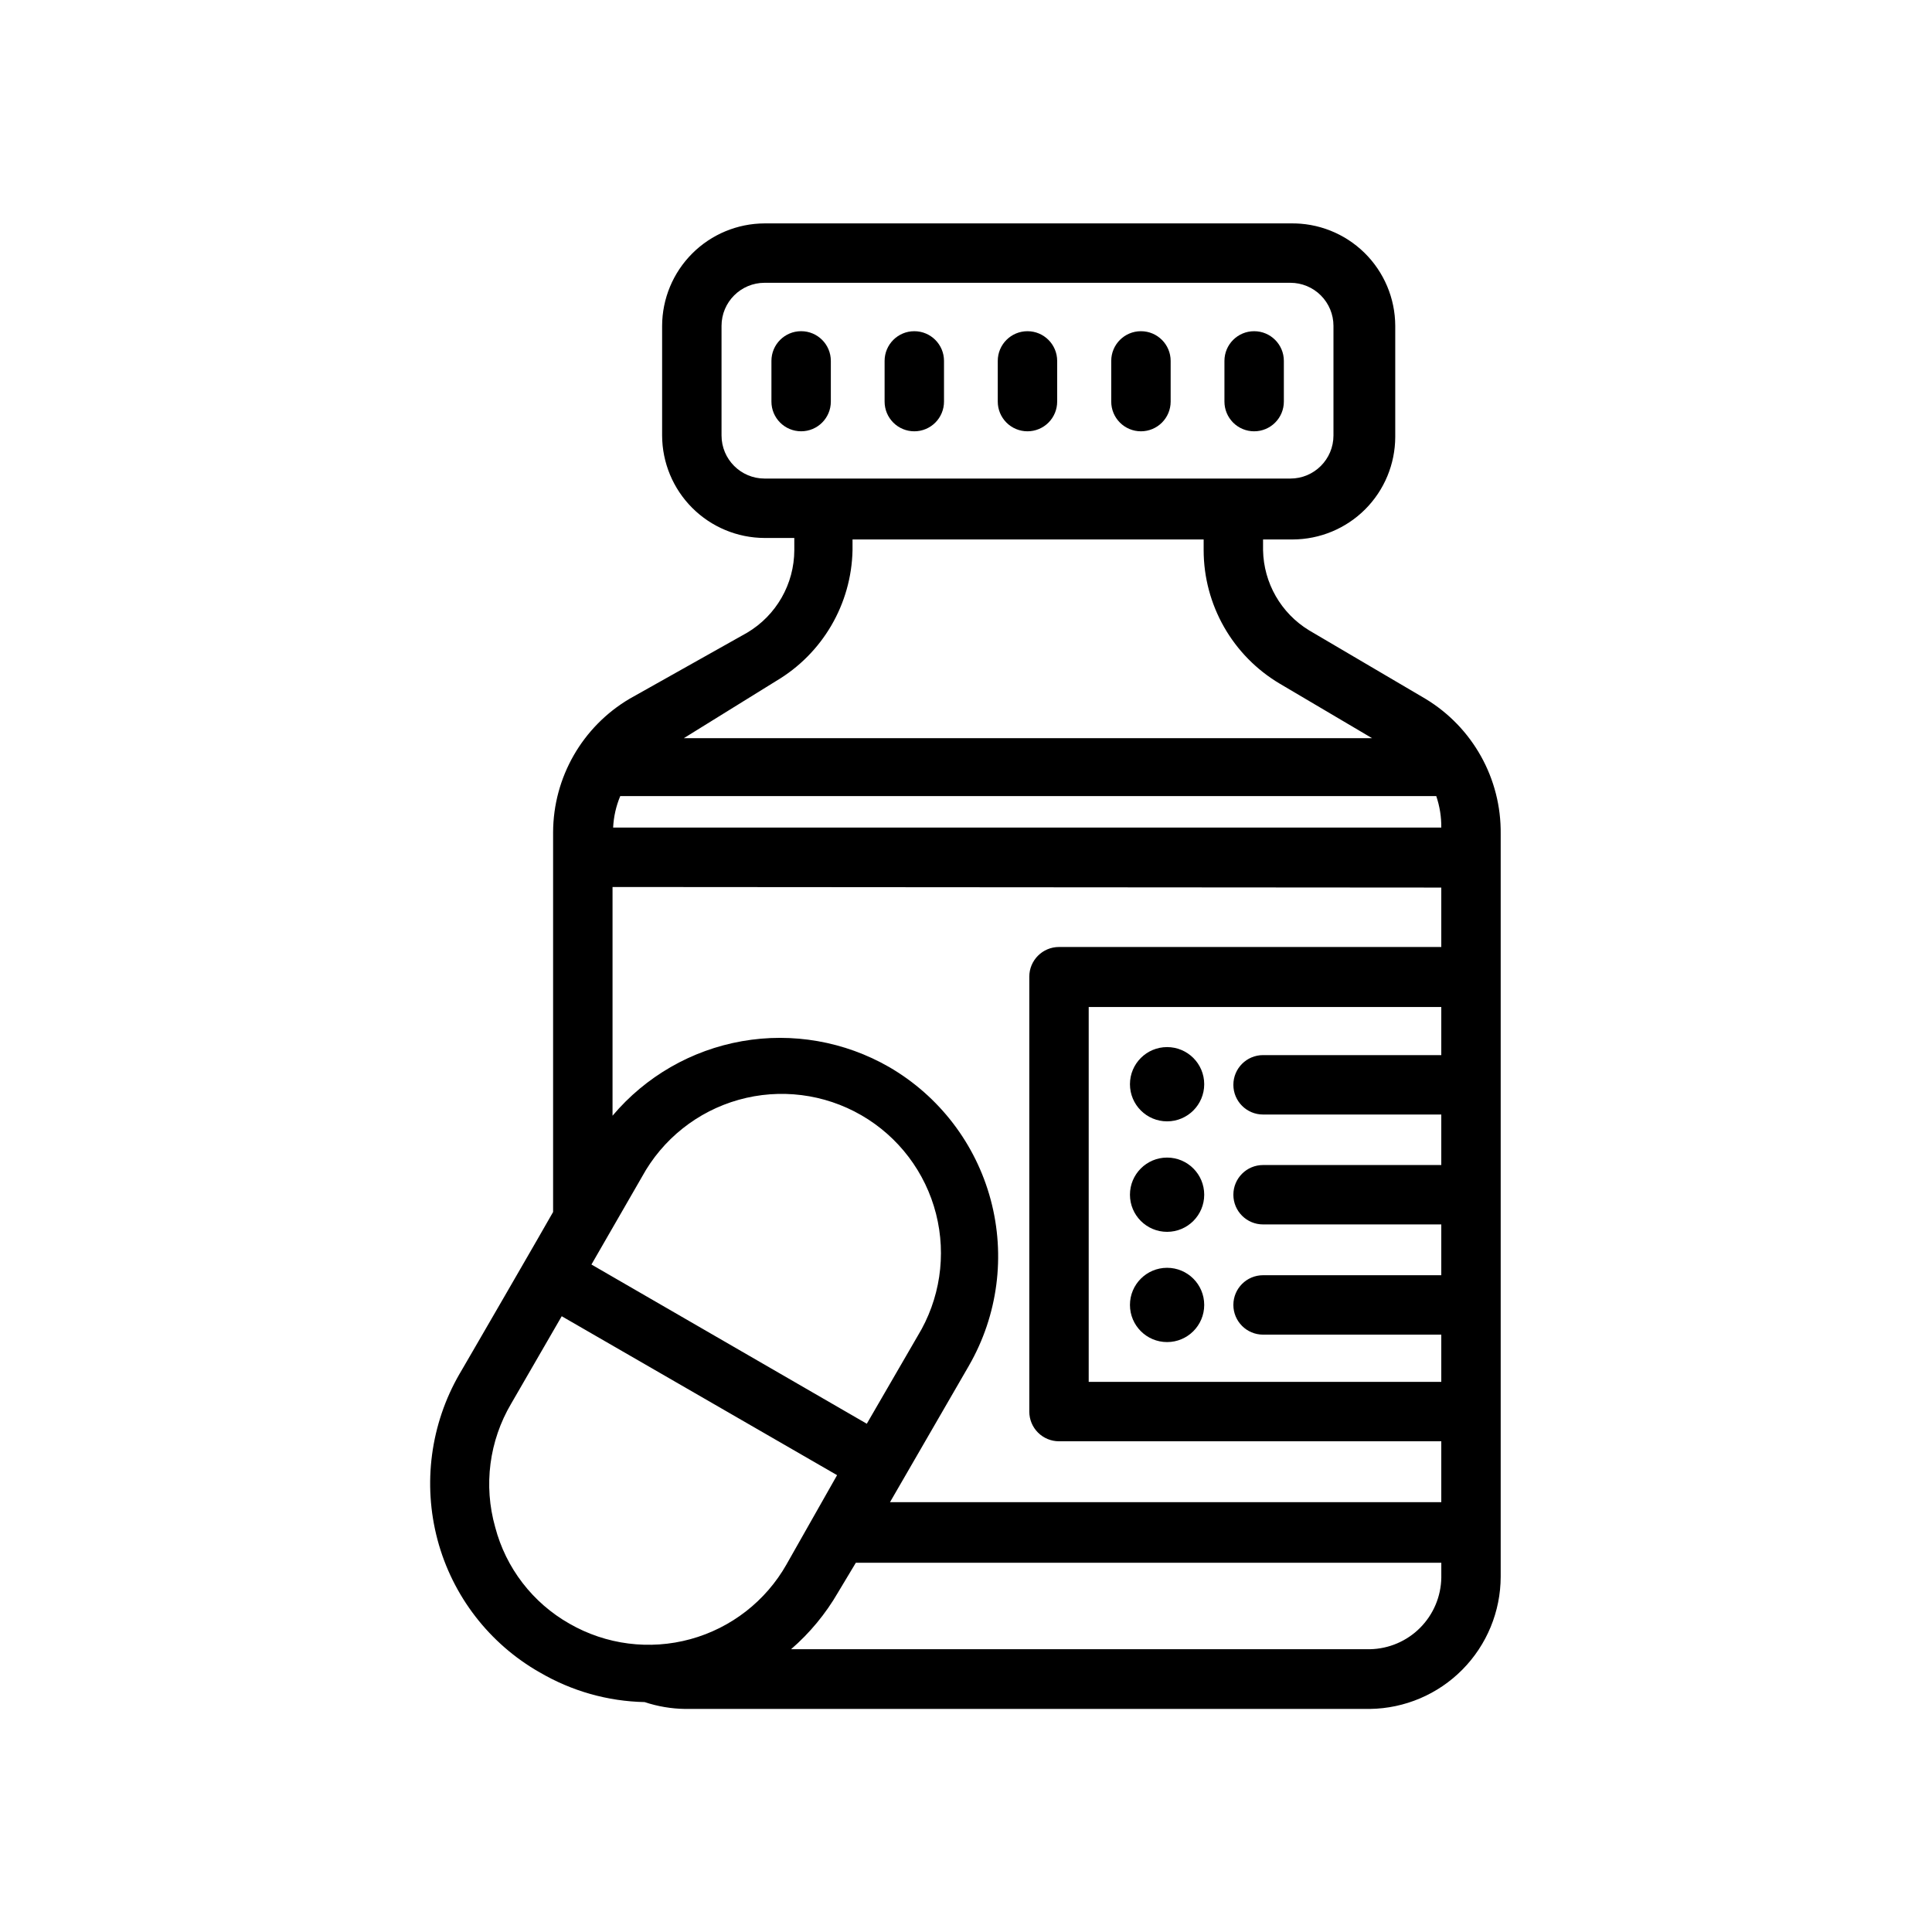 <?xml version="1.0" encoding="UTF-8"?>
<!-- Uploaded to: ICON Repo, www.iconrepo.com, Generator: ICON Repo Mixer Tools -->
<svg fill="#000000" width="800px" height="800px" version="1.1" viewBox="144 144 512 512" xmlns="http://www.w3.org/2000/svg">
 <g>
  <path d="m463.13 489.82c0 5.438-4.406 9.844-9.84 9.844-5.434 0-9.84-4.406-9.84-9.844 0-5.434 4.406-9.84 9.84-9.84 5.434 0 9.84 4.406 9.84 9.84"/>
  <path d="m364.18 239.64c0-4.348-3.523-7.871-7.871-7.871s-7.871 3.523-7.871 7.871v10.785c0 4.348 3.523 7.871 7.871 7.871s7.871-3.523 7.871-7.871z"/>
  <path d="m386.3 258.3c2.09 0 4.09-0.828 5.566-2.305 1.477-1.477 2.305-3.477 2.305-5.566v-10.785c0-4.348-3.523-7.871-7.871-7.871-4.348 0-7.871 3.523-7.871 7.871v10.785c0 2.09 0.828 4.09 2.305 5.566 1.477 1.477 3.481 2.305 5.566 2.305z"/>
  <path d="m416.29 258.3c2.09 0 4.09-0.828 5.566-2.305 1.477-1.477 2.305-3.477 2.305-5.566v-10.785c0-4.348-3.523-7.871-7.871-7.871-4.348 0-7.871 3.523-7.871 7.871v10.785c0 2.09 0.828 4.09 2.305 5.566 1.477 1.477 3.481 2.305 5.566 2.305z"/>
  <path d="m446.36 258.3c2.09 0 4.09-0.828 5.566-2.305 1.477-1.477 2.309-3.477 2.309-5.566v-10.785c0-4.348-3.527-7.871-7.875-7.871-4.348 0-7.871 3.523-7.871 7.871v10.785c0 2.09 0.828 4.09 2.305 5.566 1.477 1.477 3.481 2.305 5.566 2.305z"/>
  <path d="m476.36 258.3c2.09 0 4.09-0.828 5.566-2.305 1.477-1.477 2.309-3.477 2.309-5.566v-10.785c0-4.348-3.527-7.871-7.875-7.871-4.348 0-7.871 3.523-7.871 7.871v10.785c0 2.09 0.832 4.09 2.305 5.566 1.477 1.477 3.481 2.305 5.566 2.305z"/>
  <path d="m463.13 431.33c0 5.434-4.406 9.84-9.84 9.84-5.434 0-9.84-4.406-9.84-9.84s4.406-9.84 9.84-9.84c5.434 0 9.84 4.406 9.84 9.84"/>
  <path d="m463.13 460.61c0 5.434-4.406 9.84-9.84 9.84-5.434 0-9.84-4.406-9.84-9.84 0-5.434 4.406-9.84 9.84-9.84 5.434 0 9.84 4.406 9.84 9.84"/>
  <path d="m287.04 587.2c8.438 4.953 18.004 7.664 27.789 7.871 3.453 1.148 7.066 1.762 10.703 1.812h181.53c9.215-0.125 18.012-3.867 24.492-10.422 6.481-6.555 10.125-15.395 10.145-24.609v-196.8c0.191-14.672-7.422-28.34-19.996-35.898l-30.781-18.105h0.004c-7.441-4.527-12.043-12.547-12.203-21.254v-2.832h7.871c7.199-0.023 14.094-2.891 19.184-7.977 5.086-5.09 7.953-11.984 7.977-19.184v-29.441c-0.02-7.305-2.977-14.297-8.199-19.406-5.227-5.106-12.285-7.898-19.59-7.75h-139.34c-7.195 0.02-14.09 2.887-19.18 7.977-5.09 5.09-7.957 11.984-7.977 19.18v29.047c0.02 7.199 2.887 14.094 7.977 19.184 5.09 5.09 11.984 7.957 19.18 7.977h7.871l0.004 3.227c-0.023 8.992-4.781 17.305-12.52 21.887l-31.094 17.473c-12.551 7.394-20.27 20.859-20.309 35.426v100.61c-0.789 1.496-25.348 43.926-24.797 42.902-7.691 13.316-9.785 29.145-5.824 44.004 3.965 14.855 13.719 27.5 27.078 35.109zm220.42-6.141h-153.82c4.953-4.285 9.156-9.367 12.438-15.035l4.723-7.871h155.16v3.938-0.004c-0.078 4.996-2.094 9.762-5.617 13.301-3.523 3.539-8.281 5.57-13.273 5.672zm17.16-226.09c0.918 2.688 1.371 5.508 1.336 8.348h-219.47c0.141-2.871 0.777-5.695 1.887-8.348zm1.336 68.645h-47.23c-4.348 0-7.871 3.527-7.871 7.875 0 4.348 3.523 7.871 7.871 7.871h47.23v13.383h-47.23c-4.348 0-7.871 3.523-7.871 7.871 0 4.348 3.523 7.871 7.871 7.871h47.23v13.461h-47.23c-4.348 0-7.871 3.527-7.871 7.871 0 4.348 3.523 7.875 7.871 7.875h47.23v12.516h-93.438v-99.344h93.438zm0-44.398v15.742l-101.31 0.004c-4.348 0-7.871 3.523-7.871 7.871v115.25c0 2.09 0.828 4.09 2.305 5.566 1.477 1.477 3.481 2.305 5.566 2.305h101.31v16.137l-146.1 0.004 20.941-36.211h-0.004c7.656-13.309 9.723-29.105 5.754-43.934-3.969-14.828-13.652-27.48-26.93-35.184-11.789-6.777-25.59-9.203-38.984-6.84-13.398 2.359-25.539 9.352-34.305 19.75v-60.613zm-211.84 76.676c5.445-9.984 14.684-17.352 25.633-20.43 10.949-3.074 22.672-1.602 32.52 4.086s16.984 15.105 19.789 26.129c2.805 11.02 1.043 22.703-4.887 32.406l-13.461 23.223-72.973-42.195zm21.098-196.8v-28.734c0-6.305 5.109-11.414 11.414-11.414h139.34c3.027 0 5.93 1.203 8.07 3.344s3.344 5.043 3.344 8.07v29.047c0 6.305-5.109 11.418-11.414 11.418h-139.34c-6.305 0-11.414-5.113-11.414-11.418zm14.406 65.418v-0.004c12.336-7.262 20.023-20.402 20.309-34.715v-2.832h93.051v2.832c0.008 14.555 7.699 28.023 20.23 35.426l24.402 14.406h-182.39zm-70.141 191.45 13.383-23.145 72.973 42.117-13.383 23.617h0.004c-5.516 9.746-14.691 16.891-25.496 19.848-10.805 2.957-22.34 1.477-32.051-4.106-9.742-5.523-16.844-14.75-19.68-25.586-3.129-11.035-1.59-22.871 4.25-32.746z"/>
 </g>
</svg>